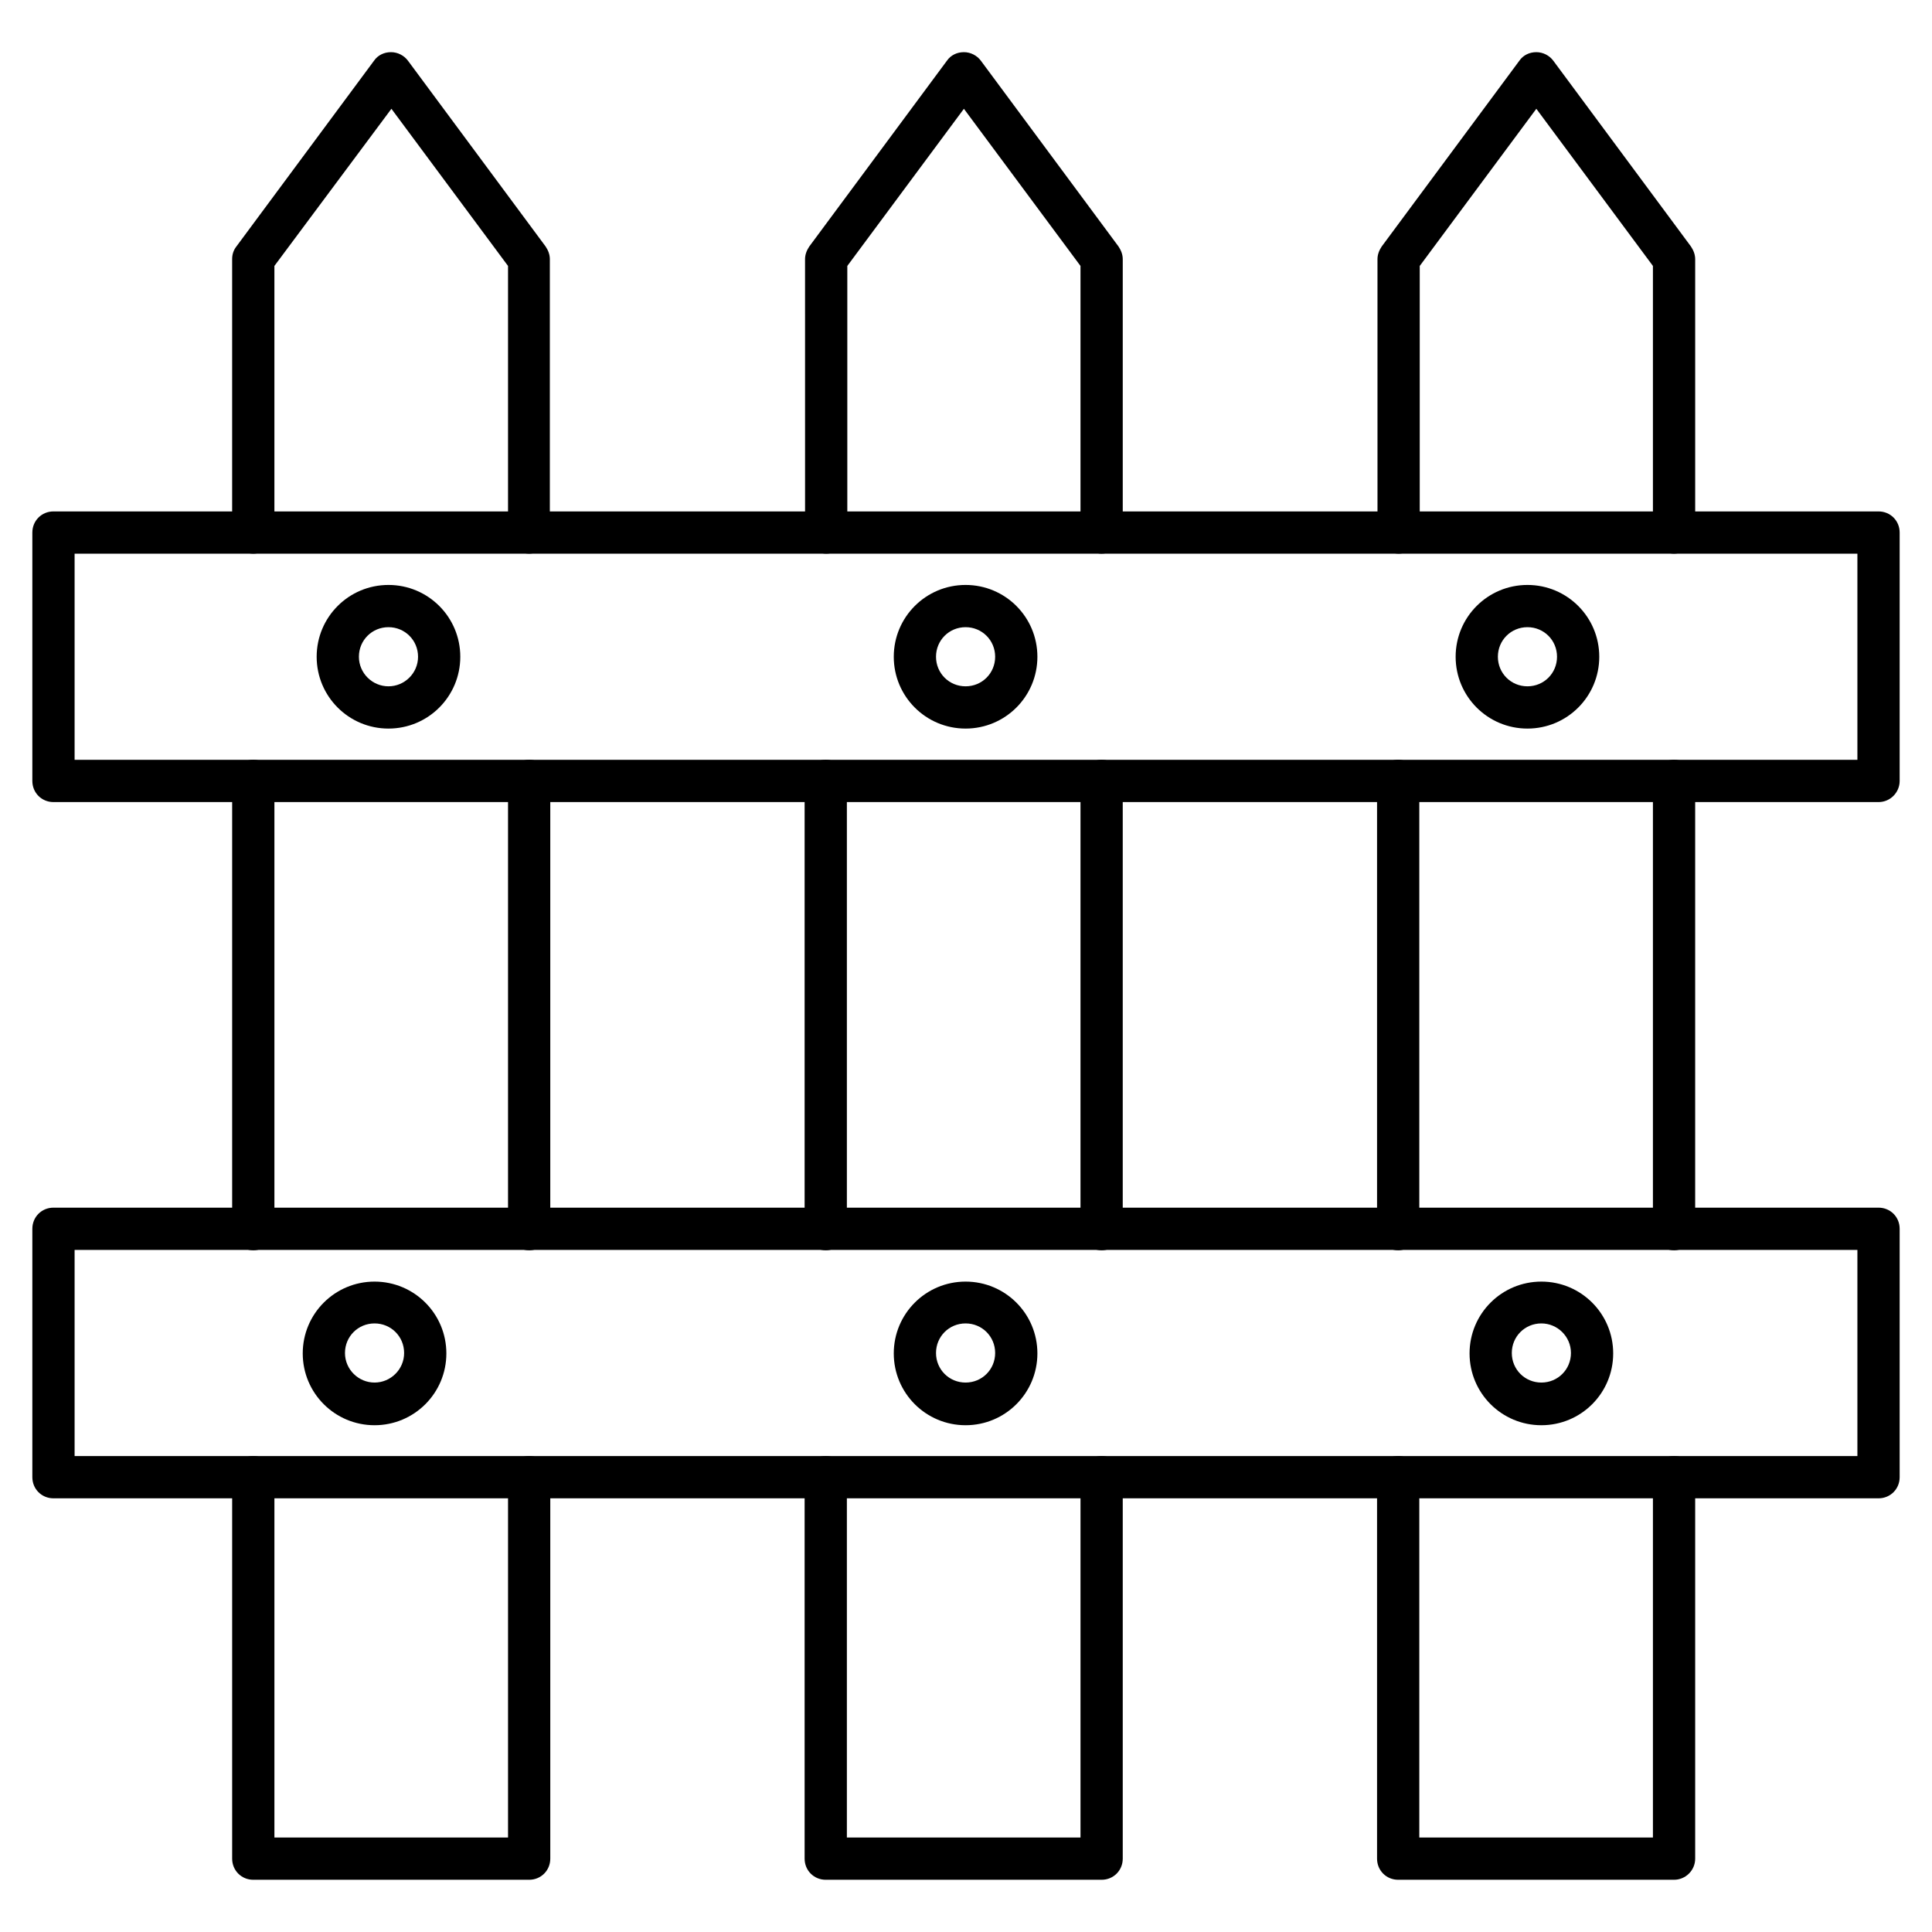 <?xml version="1.0" encoding="UTF-8"?>
<!-- Uploaded to: SVG Repo, www.svgrepo.com, Generator: SVG Repo Mixer Tools -->
<svg fill="#000000" width="800px" height="800px" version="1.1" viewBox="144 144 512 512" xmlns="http://www.w3.org/2000/svg">
 <g>
  <path d="m641.83 356.56h-483.66c-3.137 0-5.598-2.465-5.598-5.598v-65.832c0-3.137 2.465-5.598 5.598-5.598h483.66c3.137 0 5.598 2.465 5.598 5.598v65.832c0 3.023-2.465 5.598-5.598 5.598zm-478.06-11.195h472.46v-54.637h-472.46z"/>
  <path d="m284.23 642.16h-73.109c-3.137 0-5.598-2.465-5.598-5.598v-101.1c0-3.137 2.465-5.598 5.598-5.598 3.137 0 5.598 2.465 5.598 5.598v95.5h61.914v-95.5c0-3.137 2.465-5.598 5.598-5.598 3.137 0 5.598 2.465 5.598 5.598v101.1c0 3.133-2.465 5.598-5.598 5.598zm0-166.82c-3.137 0-5.598-2.465-5.598-5.598v-118.79c0-3.137 2.465-5.598 5.598-5.598 3.137 0 5.598 2.465 5.598 5.598v118.79c0 3.023-2.465 5.602-5.598 5.602zm-73.109 0c-3.137 0-5.598-2.465-5.598-5.598v-118.79c0-3.137 2.465-5.598 5.598-5.598 3.137 0 5.598 2.465 5.598 5.598v118.79c0 3.023-2.461 5.602-5.598 5.602zm73.109-184.62c-3.137 0-5.598-2.465-5.598-5.598v-70.645l-30.902-41.648-31.012 41.648v70.645c0 3.137-2.465 5.598-5.598 5.598-3.137 0-5.598-2.465-5.598-5.598v-72.438c0-1.23 0.336-2.352 1.121-3.359l36.5-49.262c1.008-1.457 2.688-2.238 4.477-2.238 1.793 0 3.469 0.895 4.477 2.238l36.5 49.262c0.672 1.008 1.121 2.129 1.121 3.359v72.547c0.109 3.027-2.356 5.488-5.488 5.488z"/>
  <path d="m435.94 642.16h-73.109c-3.137 0-5.598-2.465-5.598-5.598v-101.1c0-3.137 2.465-5.598 5.598-5.598 3.137 0 5.598 2.465 5.598 5.598v95.5h61.914v-95.5c0-3.137 2.465-5.598 5.598-5.598 3.137 0 5.598 2.465 5.598 5.598v101.1c0 3.133-2.465 5.598-5.598 5.598zm0-166.82c-3.137 0-5.598-2.465-5.598-5.598v-118.79c0-3.137 2.465-5.598 5.598-5.598 3.137 0 5.598 2.465 5.598 5.598v118.79c0 3.023-2.465 5.602-5.598 5.602zm-73.109 0c-3.137 0-5.598-2.465-5.598-5.598v-118.79c0-3.137 2.465-5.598 5.598-5.598 3.137 0 5.598 2.465 5.598 5.598v118.79c0 3.023-2.461 5.602-5.598 5.602zm73.109-184.62c-3.137 0-5.598-2.465-5.598-5.598v-70.645l-30.898-41.648-30.898 41.648v70.645c0 3.137-2.465 5.598-5.598 5.598-3.137 0-5.598-2.465-5.598-5.598l-0.004-72.438c0-1.23 0.449-2.352 1.121-3.359l36.5-49.262c1.008-1.457 2.688-2.238 4.477-2.238 1.793 0 3.469 0.895 4.477 2.238l36.5 49.262c0.672 1.008 1.121 2.129 1.121 3.359v72.547c-0.004 3.027-2.469 5.488-5.602 5.488z"/>
  <path d="m587.64 642.16h-73.109c-3.137 0-5.598-2.465-5.598-5.598v-101.1c0-3.137 2.465-5.598 5.598-5.598 3.137 0 5.598 2.465 5.598 5.598v95.5h61.914v-95.5c0-3.137 2.465-5.598 5.598-5.598 3.137 0 5.598 2.465 5.598 5.598v101.1c0 3.133-2.574 5.598-5.598 5.598zm0-166.82c-3.137 0-5.598-2.465-5.598-5.598v-118.79c0-3.137 2.465-5.598 5.598-5.598 3.137 0 5.598 2.465 5.598 5.598v118.79c0 3.023-2.574 5.602-5.598 5.602zm-73.109 0c-3.137 0-5.598-2.465-5.598-5.598v-118.79c0-3.137 2.465-5.598 5.598-5.598 3.137 0 5.598 2.465 5.598 5.598v118.79c0 3.023-2.574 5.602-5.598 5.602zm73.109-184.62c-3.137 0-5.598-2.465-5.598-5.598v-70.645l-30.898-41.648-30.898 41.648v70.645c0 3.137-2.465 5.598-5.598 5.598-3.137 0-5.598-2.465-5.598-5.598l-0.004-72.438c0-1.23 0.449-2.352 1.121-3.359l36.5-49.262c1.008-1.457 2.688-2.238 4.477-2.238 1.793 0 3.469 0.895 4.477 2.238l36.5 49.262c0.672 1.008 1.121 2.129 1.121 3.359v72.547c-0.004 3.027-2.578 5.488-5.602 5.488z"/>
  <path d="m641.83 541.07h-483.66c-3.137 0-5.598-2.465-5.598-5.598v-65.832c0-3.137 2.465-5.598 5.598-5.598h483.66c3.137 0 5.598 2.465 5.598 5.598v65.832c0 3.133-2.465 5.598-5.598 5.598zm-478.06-11.195h472.46v-54.637h-472.46z"/>
  <path d="m399.89 337.08c-10.523 0-19.031-8.508-19.031-19.031s8.508-19.031 19.031-19.031c10.523 0 19.031 8.508 19.031 19.031s-8.508 19.031-19.031 19.031zm0-26.871c-4.367 0-7.836 3.469-7.836 7.836 0 4.367 3.469 7.836 7.836 7.836 4.367 0 7.836-3.469 7.836-7.836 0-4.363-3.469-7.836-7.836-7.836z"/>
  <path d="m246.95 337.08c-10.523 0-19.031-8.508-19.031-19.031s8.508-19.031 19.031-19.031 19.031 8.508 19.031 19.031-8.508 19.031-19.031 19.031zm0-26.871c-4.367 0-7.836 3.469-7.836 7.836 0 4.367 3.582 7.836 7.836 7.836s7.836-3.469 7.836-7.836c0-4.363-3.469-7.836-7.836-7.836z"/>
  <path d="m548.79 337.08c-10.523 0-19.031-8.508-19.031-19.031s8.508-19.031 19.031-19.031c10.523 0 19.031 8.508 19.031 19.031 0.004 10.523-8.508 19.031-19.031 19.031zm0-26.871c-4.367 0-7.836 3.469-7.836 7.836 0 4.367 3.469 7.836 7.836 7.836 4.367 0 7.836-3.469 7.836-7.836 0.004-4.363-3.469-7.836-7.836-7.836z"/>
  <path d="m399.89 521.7c-10.523 0-19.031-8.508-19.031-19.031 0-10.523 8.508-19.031 19.031-19.031 10.523 0 19.031 8.508 19.031 19.031 0 10.523-8.508 19.031-19.031 19.031zm0-26.98c-4.367 0-7.836 3.469-7.836 7.836 0 4.367 3.469 7.836 7.836 7.836 4.367 0 7.836-3.469 7.836-7.836 0-4.367-3.469-7.836-7.836-7.836z"/>
  <path d="m243.26 521.7c-10.523 0-19.031-8.508-19.031-19.031 0-10.523 8.508-19.031 19.031-19.031 10.523 0 19.031 8.508 19.031 19.031 0 10.523-8.508 19.031-19.031 19.031zm0-26.98c-4.367 0-7.836 3.469-7.836 7.836 0 4.367 3.582 7.836 7.836 7.836 4.254 0 7.836-3.469 7.836-7.836 0-4.367-3.469-7.836-7.836-7.836z"/>
  <path d="m552.48 521.7c-10.523 0-19.031-8.508-19.031-19.031 0-10.523 8.508-19.031 19.031-19.031s19.031 8.508 19.031 19.031c0.004 10.523-8.508 19.031-19.031 19.031zm0-26.98c-4.367 0-7.836 3.469-7.836 7.836 0 4.367 3.469 7.836 7.836 7.836s7.836-3.469 7.836-7.836c0-4.367-3.582-7.836-7.836-7.836z"/>
 </g>
</svg>